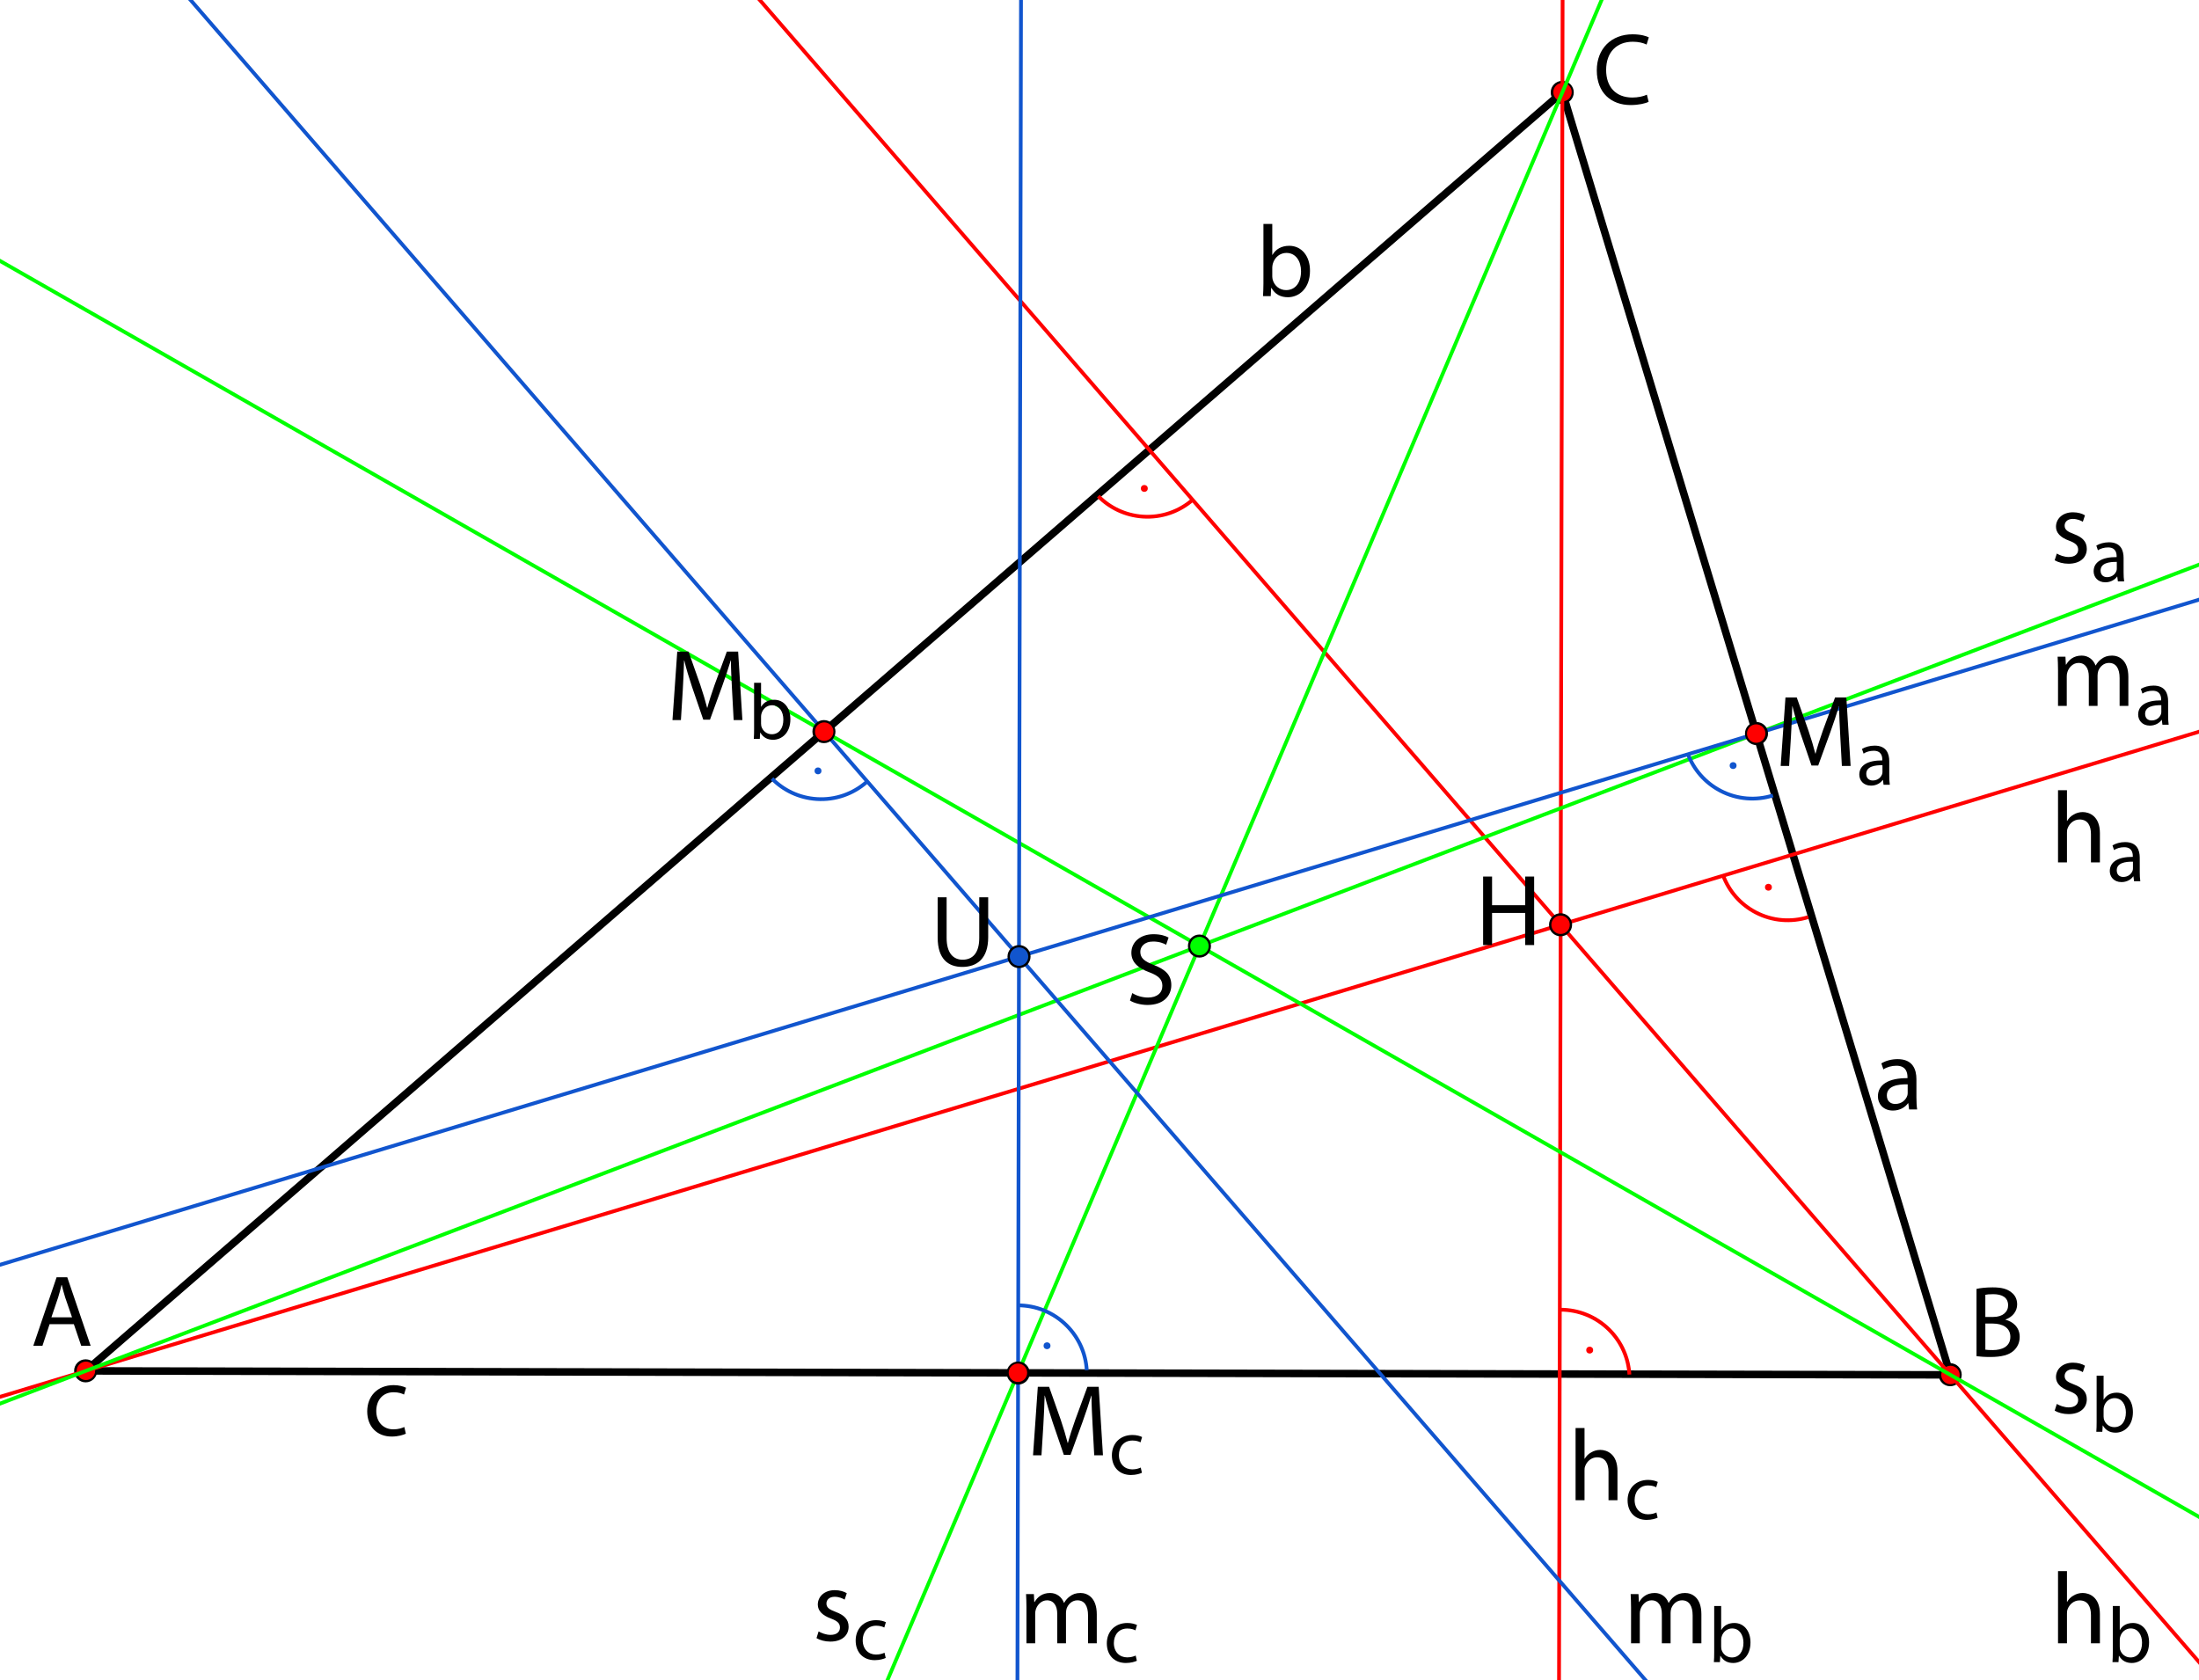 <?xml version="1.0" encoding="utf-8"?>
<!-- Generator: Adobe Illustrator 16.0.0, SVG Export Plug-In . SVG Version: 6.00 Build 0)  -->
<!DOCTYPE svg PUBLIC "-//W3C//DTD SVG 1.1//EN" "http://www.w3.org/Graphics/SVG/1.1/DTD/svg11.dtd">
<svg version="1.1" xmlns="http://www.w3.org/2000/svg" xmlns:xlink="http://www.w3.org/1999/xlink" x="0px" y="0px" width="584px"
	 height="446.177px" viewBox="0 0 584 446.177" style="enable-background:new 0 0 584 446.177;" xml:space="preserve">
<g id="Ebene_7">
	<rect x="-23.33" y="-37.545" style="fill:#FFFFFF;" width="679.66" height="496.935"/>
</g>
<g id="Dreieck_ABC">
	<path style="fill:none;stroke:#000000;stroke-width:2;stroke-linecap:round;stroke-miterlimit:10;" d="M22.78,364.084L414.934,24.498 M414.934,24.498l103.031,340.637 M22.78,364.084l495.185,1.051"/>
	<path d="M25.807,364.067c0-1.691-1.372-3.063-3.062-3.063s-3.062,1.371-3.062,3.063c0,1.689,1.372,3.063,3.062,3.063
		S25.807,365.756,25.807,364.067"/>
	<path style="fill:#FF0000;" d="M25.268,364.067c0-1.354-1.098-2.449-2.45-2.449s-2.45,1.096-2.45,2.449c0,1.352,1.098,2.449,2.45,2.449
		S25.268,365.418,25.268,364.067"/>
	<path d="M520.988,365.096c0-1.691-1.373-3.063-3.063-3.063s-3.063,1.371-3.063,3.063c0,1.689,1.373,3.063,3.063,3.063
		S520.988,366.786,520.988,365.096"/>
	<path style="fill:#FF0000;" d="M520.449,365.168c0-1.352-1.098-2.449-2.449-2.449c-1.354,0-2.451,1.098-2.451,2.449
		s1.098,2.451,2.451,2.451C519.352,367.62,520.449,366.52,520.449,365.168"/>
	<path d="M417.953,24.539c0-1.69-1.371-3.063-3.063-3.063c-1.689,0-3.061,1.372-3.061,3.063s1.371,3.063,3.061,3.063
		C416.582,27.602,417.953,26.229,417.953,24.539"/>
	<path style="fill:#FF0000;" d="M417.414,24.466c0-1.353-1.098-2.45-2.449-2.45s-2.449,1.098-2.449,2.45s1.098,2.45,2.449,2.45
		S417.414,25.818,417.414,24.466"/>
	<g>
		<path d="M335.429,78.639c0.054-0.891,0.108-2.214,0.108-3.374V59.474h2.349v8.206h0.054c0.837-1.458,2.349-2.402,4.453-2.402
			c3.239,0,5.534,2.699,5.507,6.667c0,4.67-2.942,6.991-5.857,6.991c-1.89,0-3.401-0.729-4.373-2.456h-0.081l-0.107,2.159H335.429z
			 M337.886,73.403c0,0.297,0.054,0.594,0.107,0.863c0.459,1.646,1.836,2.78,3.563,2.78c2.483,0,3.968-2.024,3.968-5.021
			c0-2.618-1.35-4.858-3.887-4.858c-1.62,0-3.132,1.106-3.617,2.915c-0.055,0.27-0.135,0.594-0.135,0.972V73.403z"/>
	</g>
	<g>
		<path d="M508.956,291.516c0,1.134,0.055,2.24,0.189,3.131h-2.133L506.797,293h-0.081c-0.702,1.025-2.133,1.943-3.995,1.943
			c-2.646,0-3.995-1.862-3.995-3.752c0-3.158,2.808-4.886,7.855-4.858v-0.271c0-1.079-0.297-3.05-2.97-3.022
			c-1.241,0-2.51,0.351-3.428,0.972l-0.54-1.593c1.08-0.675,2.673-1.134,4.319-1.134c4.021,0,4.993,2.727,4.993,5.345V291.516z
			 M506.635,287.98c-2.591-0.055-5.533,0.404-5.533,2.942c0,1.565,1.025,2.267,2.213,2.267c1.728,0,2.835-1.079,3.213-2.186
			c0.08-0.243,0.107-0.514,0.107-0.756V287.98z"/>
	</g>
	<g>
		<path d="M107.783,380.765c-0.621,0.297-1.998,0.756-3.752,0.756c-3.941,0-6.506-2.672-6.506-6.694
			c0-4.021,2.754-6.964,7.019-6.964c1.403,0,2.646,0.351,3.293,0.702l-0.54,1.808c-0.566-0.297-1.457-0.62-2.753-0.62
			c-2.996,0-4.616,2.24-4.616,4.967c0,3.022,1.943,4.886,4.535,4.886c1.35,0,2.24-0.324,2.915-0.621L107.783,380.765z"/>
	</g>
	<g>
		<path d="M13.167,351.683l-1.89,5.723H8.848l6.181-18.193h2.834l6.208,18.193h-2.51l-1.944-5.723H13.167z M19.132,349.848
			l-1.809-5.237c-0.378-1.188-0.647-2.267-0.917-3.319h-0.081c-0.243,1.053-0.54,2.186-0.891,3.293l-1.782,5.264H19.132z"/>
	</g>
	<g>
		<path d="M524.91,342.306c1.025-0.243,2.672-0.405,4.292-0.405c2.348,0,3.859,0.405,4.966,1.322
			c0.945,0.702,1.539,1.782,1.539,3.213c0,1.781-1.188,3.319-3.077,3.994v0.081c1.728,0.405,3.752,1.836,3.752,4.535
			c0,1.565-0.621,2.753-1.565,3.644c-1.242,1.161-3.293,1.701-6.263,1.701c-1.619,0-2.861-0.108-3.644-0.216V342.306z
			 M527.258,349.755h2.133c2.456,0,3.914-1.322,3.914-3.077c0-2.105-1.593-2.969-3.968-2.969c-1.08,0-1.701,0.081-2.079,0.162
			V349.755z M527.258,358.448c0.486,0.081,1.134,0.107,1.971,0.107c2.43,0,4.67-0.891,4.67-3.536c0-2.456-2.133-3.509-4.696-3.509
			h-1.944V358.448z"/>
	</g>
	<g>
		<path d="M437.835,27.035c-0.837,0.432-2.592,0.863-4.805,0.863c-5.129,0-8.962-3.239-8.962-9.231c0-5.723,3.86-9.556,9.502-9.556
			c2.24,0,3.697,0.486,4.318,0.81l-0.594,1.917c-0.864-0.432-2.133-0.756-3.645-0.756c-4.265,0-7.099,2.727-7.099,7.504
			c0,4.48,2.564,7.315,6.964,7.315c1.458,0,2.915-0.297,3.86-0.756L437.835,27.035z"/>
	</g>
</g>
<g id="Euler_x27_sche_Gerade" style="display:none;">
	<line style="display:inline;fill:none;stroke:#FF5AF7;stroke-miterlimit:10;" x1="730.926" y1="227.043" x2="-49.301" y2="272.823"/>
	<g style="display:inline;">
		<path d="M17.851,275.854h-2.872v2.674h3.213v0.803h-4.181v-7.415h4.016v0.803h-3.048v2.344h2.872V275.854z"/>
		<path d="M23.856,277.878c0,0.55,0.011,1.034,0.044,1.452h-0.858l-0.055-0.869h-0.022c-0.241,0.429-0.813,0.99-1.76,0.99
			c-0.836,0-1.837-0.474-1.837-2.332v-3.114h0.968v2.938c0,1.013,0.319,1.706,1.188,1.706c0.648,0,1.1-0.451,1.275-0.892
			c0.056-0.132,0.089-0.308,0.089-0.495v-3.257h0.968V277.878z"/>
		<path d="M25.461,271.519h0.969v7.812h-0.969V271.519z"/>
		<path d="M28.586,276.833c0.021,1.309,0.847,1.848,1.815,1.848c0.692,0,1.122-0.121,1.474-0.264l0.176,0.682
			c-0.341,0.154-0.935,0.342-1.782,0.342c-1.628,0-2.618-1.09-2.618-2.685c0-1.617,0.957-2.883,2.509-2.883
			c1.738,0,2.189,1.529,2.189,2.509c0,0.198-0.012,0.352-0.033,0.462L28.586,276.833z M31.413,276.14
			c0.011-0.605-0.253-1.573-1.331-1.573c-0.99,0-1.408,0.902-1.485,1.573H31.413z"/>
		<path d="M33.558,275.667c0-0.628-0.012-1.167-0.044-1.662h0.847l0.044,1.046h0.033c0.242-0.716,0.836-1.166,1.485-1.166
			c0.099,0,0.176,0.011,0.264,0.032v0.902c-0.11-0.011-0.209-0.021-0.341-0.021c-0.683,0-1.166,0.517-1.298,1.231
			c-0.022,0.144-0.033,0.297-0.033,0.462v2.839h-0.969L33.558,275.667z"/>
		<path d="M38.354,271.717c-0.253,0.925-0.727,2.112-1.023,2.618l-0.616,0.066c0.231-0.649,0.528-1.782,0.649-2.574L38.354,271.717z
			"/>
		<path d="M39.288,278.351c0.297,0.177,0.804,0.374,1.287,0.374c0.693,0,1.023-0.341,1.023-0.792c0-0.462-0.275-0.715-0.979-0.979
			c-0.968-0.353-1.419-0.869-1.419-1.508c0-0.857,0.704-1.562,1.837-1.562c0.539,0,1.013,0.143,1.299,0.329l-0.231,0.693
			c-0.209-0.121-0.594-0.308-1.089-0.308c-0.572,0-0.88,0.33-0.88,0.726c0,0.451,0.308,0.649,1.001,0.913
			c0.913,0.342,1.397,0.804,1.397,1.606c0,0.946-0.737,1.606-1.98,1.606c-0.583,0-1.122-0.154-1.496-0.374L39.288,278.351z"/>
		<path d="M47.571,279.143c-0.253,0.121-0.814,0.309-1.529,0.309c-1.606,0-2.651-1.089-2.651-2.729s1.122-2.838,2.86-2.838
			c0.572,0,1.078,0.143,1.343,0.285l-0.221,0.737c-0.23-0.121-0.594-0.253-1.122-0.253c-1.221,0-1.881,0.913-1.881,2.024
			c0,1.232,0.792,1.991,1.848,1.991c0.551,0,0.913-0.132,1.188-0.253L47.571,279.143z"/>
		<path d="M48.704,271.519h0.969v3.323h0.021c0.154-0.275,0.396-0.528,0.693-0.683c0.286-0.176,0.627-0.274,0.99-0.274
			c0.715,0,1.859,0.439,1.859,2.276v3.169h-0.969v-3.059c0-0.869-0.318-1.584-1.231-1.584c-0.627,0-1.111,0.44-1.299,0.968
			c-0.055,0.132-0.065,0.275-0.065,0.462v3.213h-0.969V271.519z"/>
		<path d="M55.359,276.833c0.021,1.309,0.847,1.848,1.815,1.848c0.692,0,1.122-0.121,1.474-0.264l0.176,0.682
			c-0.341,0.154-0.935,0.342-1.782,0.342c-1.628,0-2.618-1.09-2.618-2.685c0-1.617,0.957-2.883,2.509-2.883
			c1.738,0,2.189,1.529,2.189,2.509c0,0.198-0.012,0.352-0.033,0.462L55.359,276.833z M58.187,276.14
			c0.011-0.605-0.253-1.573-1.331-1.573c-0.99,0-1.408,0.902-1.485,1.573H58.187z"/>
		<path d="M68.34,279c-0.43,0.165-1.287,0.407-2.289,0.407c-1.122,0-2.046-0.286-2.771-0.979c-0.639-0.616-1.034-1.606-1.034-2.761
			c0-2.212,1.528-3.829,4.016-3.829c0.857,0,1.54,0.188,1.858,0.341l-0.241,0.781c-0.396-0.187-0.892-0.318-1.64-0.318
			c-1.805,0-2.981,1.122-2.981,2.98c0,1.882,1.122,2.993,2.86,2.993c0.627,0,1.057-0.088,1.276-0.198v-2.211h-1.496v-0.771h2.442
			V279z"/>
		<path d="M70.309,276.833c0.021,1.309,0.847,1.848,1.815,1.848c0.692,0,1.122-0.121,1.474-0.264l0.176,0.682
			c-0.341,0.154-0.935,0.342-1.782,0.342c-1.628,0-2.618-1.09-2.618-2.685c0-1.617,0.957-2.883,2.509-2.883
			c1.738,0,2.189,1.529,2.189,2.509c0,0.198-0.012,0.352-0.033,0.462L70.309,276.833z M73.136,276.14
			c0.011-0.605-0.253-1.573-1.331-1.573c-0.99,0-1.408,0.902-1.485,1.573H73.136z"/>
		<path d="M75.28,275.667c0-0.628-0.012-1.167-0.044-1.662h0.847l0.044,1.046h0.033c0.242-0.716,0.836-1.166,1.485-1.166
			c0.099,0,0.176,0.011,0.264,0.032v0.902c-0.11-0.011-0.209-0.021-0.341-0.021c-0.683,0-1.166,0.517-1.298,1.231
			c-0.022,0.144-0.033,0.297-0.033,0.462v2.839h-0.969L75.28,275.667z"/>
		<path d="M82.617,278.054c0,0.462,0.022,0.913,0.077,1.276h-0.869l-0.088-0.671h-0.033c-0.286,0.418-0.869,0.792-1.628,0.792
			c-1.078,0-1.629-0.759-1.629-1.529c0-1.287,1.145-1.991,3.202-1.98v-0.109c0-0.44-0.121-1.243-1.211-1.232
			c-0.506,0-1.022,0.143-1.396,0.396l-0.221-0.648c0.44-0.275,1.09-0.462,1.761-0.462c1.639,0,2.035,1.11,2.035,2.178V278.054z
			 M81.671,276.613c-1.056-0.021-2.255,0.165-2.255,1.199c0,0.639,0.418,0.925,0.901,0.925c0.704,0,1.155-0.44,1.31-0.892
			c0.033-0.099,0.044-0.209,0.044-0.308V276.613z"/>
		<path d="M88.766,271.519v6.437c0,0.473,0.012,1.012,0.044,1.375H87.94l-0.044-0.924h-0.021c-0.297,0.594-0.936,1.045-1.805,1.045
			c-1.287,0-2.288-1.089-2.288-2.706c-0.011-1.782,1.101-2.86,2.388-2.86c0.825,0,1.375,0.385,1.606,0.803h0.021v-3.169H88.766z
			 M87.798,276.173c0-0.132-0.011-0.286-0.044-0.418c-0.143-0.605-0.671-1.111-1.397-1.111c-1.001,0-1.595,0.88-1.595,2.046
			c0,1.09,0.539,1.98,1.573,1.98c0.648,0,1.243-0.44,1.419-1.155c0.033-0.132,0.044-0.264,0.044-0.418V276.173z"/>
		<path d="M90.922,276.833c0.021,1.309,0.847,1.848,1.815,1.848c0.692,0,1.122-0.121,1.474-0.264l0.176,0.682
			c-0.341,0.154-0.935,0.342-1.782,0.342c-1.628,0-2.618-1.09-2.618-2.685c0-1.617,0.957-2.883,2.509-2.883
			c1.738,0,2.189,1.529,2.189,2.509c0,0.198-0.012,0.352-0.033,0.462L90.922,276.833z M93.749,276.14
			c0.011-0.605-0.253-1.573-1.331-1.573c-0.99,0-1.408,0.902-1.485,1.573H93.749z"/>
	</g>
</g>
<g id="Inkreis" style="display:none;">
	<path style="display:inline;fill:none;stroke:#FF0000;stroke-linecap:round;stroke-miterlimit:10;" d="M352.07,241.723l-0.262,123.059 M475.117,241.704c0-67.928-55.131-123.059-123.061-123.059
		c-67.929,0-123.06,55.131-123.06,123.059c0,67.93,55.131,123.061,123.06,123.061C419.986,364.764,475.117,309.633,475.117,241.704"
		/>
	<path style="display:inline;fill:none;stroke:#FF0000;stroke-linecap:round;stroke-miterlimit:10;" d="M-49.301-56.866l780.227,580.427 M437.734-54.292L291.603,450.667 M-49.301,390.868l780.227-289.925"/>
	<path style="display:inline;" d="M355.119,241.704c0-1.689-1.371-3.061-3.063-3.061c-1.689,0-3.063,1.371-3.063,3.061
		c0,1.691,1.373,3.063,3.063,3.063C353.748,244.766,355.119,243.395,355.119,241.704"/>
	<path style="display:inline;fill:#FF0000;" d="M354.506,241.704c0-1.352-1.096-2.449-2.449-2.449c-1.352,0-2.449,1.098-2.449,2.449
		c0,1.354,1.098,2.451,2.449,2.451C353.41,244.155,354.506,243.057,354.506,241.704"/>
	<g style="display:inline;">
		<path d="M358.756,229.402v7.415h-0.968v-7.415H358.756z"/>
	</g>
	<path style="display:inline;" d="M354.898,364.801c0-1.689-1.371-3.063-3.063-3.063c-1.689,0-3.063,1.373-3.063,3.063
		s1.373,3.063,3.063,3.063C353.527,367.864,354.898,366.491,354.898,364.801"/>
	<path style="display:inline;fill:#FF0000;" d="M354.213,364.801c0-1.352-1.098-2.449-2.449-2.449c-1.354,0-2.451,1.098-2.451,2.449
		s1.098,2.449,2.451,2.449C353.115,367.25,354.213,366.153,354.213,364.801"/>
	<g style="display:inline;">
		<path d="M355.981,324.558c0-0.628-0.012-1.167-0.044-1.662h0.847l0.044,1.046h0.033c0.242-0.716,0.836-1.166,1.485-1.166
			c0.099,0,0.176,0.011,0.264,0.032v0.902c-0.11-0.011-0.209-0.021-0.341-0.021c-0.683,0-1.166,0.517-1.298,1.231
			c-0.022,0.144-0.033,0.297-0.033,0.462v2.839h-0.969L355.981,324.558z"/>
	</g>
	<g style="display:inline;">
		<path d="M343.339,352.211h0.957v3.575h0.033c0.198-0.286,0.396-0.55,0.583-0.792l2.267-2.783h1.188l-2.685,3.146l2.894,4.269
			h-1.134l-2.431-3.642l-0.716,0.814v2.827h-0.957V352.211z"/>
	</g>
	<g style="display:inline;">
		<path d="M380.228,342.757v7.415h-0.968v-7.415H380.228z"/>
		<path d="M381.866,346.289c0-0.561-0.011-1.001-0.044-1.441h0.858l0.055,0.869h0.022c0.264-0.495,0.88-0.989,1.76-0.989
			c0.737,0,1.882,0.439,1.882,2.266v3.18h-0.969v-3.069c0-0.858-0.318-1.584-1.231-1.584c-0.627,0-1.122,0.451-1.299,0.99
			c-0.044,0.12-0.065,0.297-0.065,0.45v3.213h-0.969V346.289z"/>
		<path d="M388.939,347.29h0.021c0.132-0.187,0.309-0.429,0.462-0.604l1.573-1.838h1.155l-2.057,2.189l2.343,3.136h-1.177
			l-1.826-2.563l-0.495,0.562v2.002h-0.969v-7.812h0.969V347.29z"/>
		<path d="M393.142,346.509c0-0.628-0.012-1.167-0.044-1.662h0.847l0.044,1.046h0.033c0.242-0.716,0.836-1.166,1.485-1.166
			c0.099,0,0.176,0.011,0.264,0.032v0.902c-0.11-0.011-0.209-0.021-0.341-0.021c-0.683,0-1.166,0.517-1.298,1.231
			c-0.022,0.144-0.033,0.297-0.033,0.462v2.839h-0.969L393.142,346.509z"/>
		<path d="M397.277,347.675c0.021,1.309,0.847,1.848,1.814,1.848c0.693,0,1.123-0.121,1.475-0.264l0.176,0.682
			c-0.341,0.154-0.935,0.342-1.782,0.342c-1.628,0-2.618-1.09-2.618-2.685c0-1.617,0.957-2.883,2.509-2.883
			c1.738,0,2.189,1.529,2.189,2.509c0,0.198-0.012,0.352-0.033,0.462L397.277,347.675z M400.104,346.982
			c0.011-0.605-0.253-1.573-1.331-1.573c-0.99,0-1.408,0.902-1.485,1.573H400.104z"/>
		<path d="M402.7,343.869c-0.363,0-0.605-0.286-0.605-0.627c0-0.342,0.253-0.616,0.627-0.616s0.616,0.274,0.616,0.616
			c0,0.341-0.242,0.627-0.627,0.627H402.7z M402.237,350.172v-5.325h0.969v5.325H402.237z"/>
		<path d="M404.68,349.193c0.297,0.177,0.804,0.374,1.287,0.374c0.693,0,1.023-0.341,1.023-0.792c0-0.462-0.275-0.715-0.979-0.979
			c-0.968-0.353-1.419-0.869-1.419-1.508c0-0.857,0.704-1.562,1.837-1.562c0.539,0,1.013,0.143,1.299,0.329l-0.231,0.693
			c-0.209-0.121-0.594-0.308-1.089-0.308c-0.572,0-0.88,0.33-0.88,0.726c0,0.451,0.308,0.649,1.001,0.913
			c0.913,0.342,1.397,0.804,1.397,1.606c0,0.946-0.737,1.606-1.98,1.606c-0.583,0-1.122-0.154-1.496-0.374L404.68,349.193z"/>
	</g>
	<g style="display:inline;">
		<path d="M597.546,434.602l0.715,2.696c0.143,0.594,0.286,1.154,0.385,1.705h0.033c0.121-0.539,0.297-1.111,0.473-1.694
			l0.869-2.707h0.814l0.825,2.663c0.198,0.627,0.353,1.199,0.473,1.738h0.033c0.088-0.539,0.231-1.101,0.407-1.728l0.759-2.674
			h0.958l-1.717,5.325h-0.88l-0.814-2.541c-0.187-0.605-0.341-1.134-0.473-1.761h-0.022c-0.132,0.639-0.297,1.199-0.483,1.771
			l-0.858,2.53h-0.88l-1.606-5.325H597.546z"/>
		<path d="M605.866,441.477v0.604c0,0.513,0.01,1.26,0.1,1.629h-0.738c-0.108-0.288-0.135-0.9-0.135-1.53v-4.15
			c0-1.242,0.333-1.791,0.675-2.115c0.306-0.288,0.702-0.478,1.278-0.478c0.892,0,1.575,0.631,1.575,1.566
			c0,0.685-0.387,1.197-0.801,1.404v0.036c0.684,0.145,1.332,0.721,1.332,1.72c0,1.206-0.918,1.863-1.882,1.863
			c-0.603,0-1.053-0.197-1.386-0.549H605.866z M605.857,440.694c0.207,0.333,0.648,0.721,1.27,0.721c0.72,0,1.233-0.531,1.233-1.252
			c0-0.864-0.612-1.306-1.404-1.332c-0.081-0.009-0.162,0-0.243,0v-0.54c0.054,0,0.099-0.01,0.153-0.019
			c0.684-0.045,1.026-0.576,1.026-1.152c0-0.639-0.388-1.053-0.919-1.053c-0.729,0-1.116,0.63-1.116,1.872V440.694z"/>
	</g>
	<g style="display:inline;">
		<path d="M285.818,413.602l0.715,2.696c0.143,0.594,0.286,1.154,0.385,1.705h0.033c0.121-0.539,0.297-1.111,0.473-1.694
			l0.869-2.707h0.814l0.825,2.663c0.198,0.627,0.353,1.199,0.473,1.738h0.033c0.088-0.539,0.231-1.101,0.407-1.728l0.759-2.674
			h0.958l-1.717,5.325h-0.88l-0.814-2.541c-0.187-0.605-0.341-1.134-0.473-1.761h-0.022c-0.132,0.639-0.297,1.199-0.483,1.771
			l-0.858,2.53h-0.88l-1.606-5.325H285.818z"/>
		<path d="M294.373,422.709c0.027-0.828,0.045-1.692-0.162-2.557c-0.324-1.44-1.099-2.907-1.539-3.583h0.891
			c0.396,0.595,1.054,2.053,1.323,3.395h0.036c0.396-0.729,1.026-2.017,1.026-3.088c0-0.136-0.009-0.226-0.009-0.307h0.747
			c0.019,0.081,0.027,0.189,0.027,0.297c0,1.116-0.702,2.557-1.539,3.826c-0.055,0.072-0.055,0.136-0.055,0.217
			c0.027,0.513,0.027,1.188,0.027,1.8H294.373z"/>
	</g>
	<g style="display:inline;">
		<path d="M505.325,187.042l0.715,2.696c0.143,0.594,0.286,1.154,0.385,1.705h0.033c0.121-0.539,0.297-1.111,0.473-1.694
			l0.869-2.707h0.814l0.825,2.663c0.198,0.627,0.353,1.199,0.473,1.738h0.033c0.088-0.539,0.231-1.101,0.407-1.728l0.759-2.674
			h0.958l-1.717,5.325h-0.88l-0.814-2.541c-0.187-0.605-0.341-1.134-0.473-1.761h-0.022c-0.132,0.639-0.297,1.199-0.483,1.771
			l-0.858,2.53h-0.88l-1.606-5.325H505.325z"/>
		<path d="M516.635,190.01c-0.045,0.459-0.117,1.954-0.117,3.115c0,0.513,0.126,0.729,0.433,0.738l-0.063,0.567
			c-0.054,0.026-0.18,0.035-0.27,0.035c-0.388,0-0.703-0.252-0.748-0.918h-0.026c-0.288,0.522-0.793,0.918-1.485,0.918
			c-1.036,0-1.783-0.864-1.783-2.188c0-1.422,0.937-2.367,1.945-2.367c0.63,0,1.106,0.324,1.341,0.873h0.036
			c0.018-0.342,0.045-0.559,0.081-0.774H516.635z M514.555,193.836c0.55,0,1.026-0.531,1.162-1.107
			c0.045-0.198,0.054-0.369,0.054-0.612c0-0.171,0-0.314-0.036-0.468c-0.108-0.585-0.54-1.116-1.116-1.116
			c-0.738,0-1.242,0.729-1.242,1.72C513.376,193.08,513.799,193.836,514.555,193.836z"/>
	</g>
	<g style="display:inline;">
		<path style="fill:none;stroke:#FF0000;" d="M351.762,347.527c4.687,0,9.375,1.789,12.951,5.365c3.297,3.297,5.074,7.538,5.33,11.853"/>
		<path style="fill:#FF0000;" d="M358.848,357.609c0.355-0.356,0.934-0.357,1.291,0c0.359,0.357,0.357,0.936,0,1.293
			c-0.355,0.356-0.934,0.357-1.291,0C358.488,358.544,358.49,357.966,358.848,357.609z"/>
	</g>
</g>
<g id="Höhen">
	<path style="fill:none;stroke:#FF0000;stroke-linecap:round;stroke-miterlimit:10;" d="M415.104-54.292l-1.068,502.708 M154.761-54.292l435.321,502.708 M-49.301,385.885l780.227-235.994"/>
	<path d="M417.514,245.6c0-1.691-1.373-3.063-3.063-3.063c-1.691,0-3.063,1.371-3.063,3.063c0,1.689,1.371,3.063,3.063,3.063
		C416.141,248.663,417.514,247.29,417.514,245.6"/>
	<path style="fill:#FF0000;" d="M416.9,245.6c0-1.354-1.098-2.449-2.449-2.449c-1.354,0-2.449,1.096-2.449,2.449
		c0,1.352,1.096,2.449,2.449,2.449C415.803,248.049,416.9,246.952,416.9,245.6"/>
	<g>
		<path d="M396.256,232.795v7.612h8.8v-7.612h2.376v18.193h-2.376v-8.529h-8.8v8.529h-2.375v-18.193H396.256z"/>
	</g>
	<g>
		<path d="M546.56,209.869h2.375v8.152h0.054c0.378-0.675,0.972-1.296,1.701-1.674c0.701-0.432,1.538-0.675,2.429-0.675
			c1.755,0,4.563,1.08,4.563,5.588v7.773h-2.376v-7.504c0-2.133-0.782-3.887-3.022-3.887c-1.539,0-2.727,1.079-3.186,2.375
			c-0.135,0.324-0.162,0.675-0.162,1.134v7.882h-2.375V209.869z"/>
		<path d="M568.266,231.599c0,0.882,0.042,1.742,0.147,2.436h-1.659l-0.168-1.281h-0.063c-0.545,0.799-1.658,1.512-3.107,1.512
			c-2.057,0-3.107-1.448-3.107-2.918c0-2.457,2.184-3.801,6.11-3.779v-0.21c0-0.84-0.231-2.372-2.31-2.352
			c-0.966,0-1.953,0.272-2.666,0.756l-0.42-1.239c0.84-0.524,2.078-0.881,3.359-0.881c3.128,0,3.884,2.12,3.884,4.156V231.599z
			 M566.46,228.849c-2.016-0.043-4.305,0.314-4.305,2.288c0,1.218,0.799,1.764,1.723,1.764c1.344,0,2.204-0.84,2.498-1.7
			c0.063-0.189,0.084-0.399,0.084-0.588V228.849z"/>
	</g>
	<g>
		<path d="M418.435,379.262h2.375v8.152h0.054c0.378-0.675,0.972-1.296,1.701-1.674c0.701-0.432,1.538-0.675,2.429-0.675
			c1.755,0,4.563,1.08,4.563,5.588v7.773h-2.376v-7.504c0-2.133-0.782-3.887-3.022-3.887c-1.539,0-2.727,1.079-3.186,2.375
			c-0.135,0.324-0.162,0.675-0.162,1.134v7.882h-2.375V379.262z"/>
		<path d="M440.225,403.07c-0.483,0.231-1.554,0.588-2.919,0.588c-3.064,0-5.06-2.078-5.06-5.207c0-3.128,2.142-5.416,5.459-5.416
			c1.092,0,2.058,0.272,2.562,0.545l-0.42,1.407c-0.441-0.231-1.134-0.483-2.142-0.483c-2.331,0-3.591,1.743-3.591,3.863
			c0,2.352,1.512,3.801,3.527,3.801c1.051,0,1.743-0.252,2.268-0.482L440.225,403.07z"/>
	</g>
	<g>
		<path d="M546.56,417.262h2.375v8.152h0.054c0.378-0.675,0.972-1.296,1.701-1.674c0.701-0.432,1.538-0.675,2.429-0.675
			c1.755,0,4.563,1.08,4.563,5.588v7.773h-2.376v-7.504c0-2.133-0.782-3.887-3.022-3.887c-1.539,0-2.727,1.079-3.186,2.375
			c-0.135,0.324-0.162,0.675-0.162,1.134v7.882h-2.375V417.262z"/>
		<path d="M561.106,426.52h1.848v6.362h0.041c0.651-1.135,1.827-1.848,3.465-1.848c2.52,0,4.283,2.1,4.283,5.164
			c0,3.654-2.31,5.459-4.577,5.459c-1.47,0-2.624-0.566-3.401-1.91h-0.042l-0.104,1.68h-1.596c0.063-0.693,0.084-1.722,0.084-2.625
			V426.52z M562.954,437.354c0,0.231,0.021,0.462,0.063,0.672c0.357,1.28,1.449,2.163,2.771,2.163c1.953,0,3.086-1.575,3.086-3.906
			c0-2.057-1.049-3.8-3.023-3.8c-1.26,0-2.436,0.882-2.792,2.268c-0.063,0.231-0.104,0.483-0.104,0.776V437.354z"/>
	</g>
	<g>
		<path style="fill:none;stroke:#FF0000;" d="M414.451,347.833c4.688,0,9.374,1.789,12.951,5.365c3.296,3.297,5.073,7.538,5.33,11.853"/>
		<circle style="fill:#FF0000;" cx="422.182" cy="358.561" r="0.914"/>
	</g>
	<g>
		<path style="fill:none;stroke:#FF0000;" d="M480.229,243.568c-4.476,1.397-9.481,1.087-13.962-1.26c-4.129-2.165-7.09-5.683-8.622-9.725"/>
		<circle style="fill:#FF0000;" cx="469.651" cy="235.633" r="0.914"/>
	</g>
	<g>
		<path style="fill:none;stroke:#FF0000;" d="M316.785,132.707c-3.53,3.086-8.234,4.826-13.281,4.489c-4.651-0.312-8.782-2.334-11.816-5.412"/>
		<circle style="fill:#FF0000;" cx="303.902" cy="129.721" r="0.914"/>
	</g>
</g>
<g id="Schwerpunkt">
	<path style="fill:none;stroke:#00FF00;stroke-linecap:round;stroke-miterlimit:10;" d="M-49.301,41.126l780.227,445.648 M448.422-54.292L234,450.184 M-49.301,391.584l780.227-297.67"/>
	<path d="M321.607,251.258c0-1.691-1.373-3.063-3.063-3.063s-3.063,1.371-3.063,3.063c0,1.689,1.373,3.063,3.063,3.063
		S321.607,252.948,321.607,251.258"/>
	<path style="fill:#00FF00;" d="M320.994,251.258c0-1.354-1.098-2.449-2.449-2.449s-2.449,1.096-2.449,2.449
		c0,1.352,1.098,2.449,2.449,2.449S320.994,252.61,320.994,251.258"/>
	<g>
		<path d="M300.707,263.739c1.053,0.675,2.563,1.188,4.184,1.188c2.402,0,3.806-1.241,3.806-3.104c0-1.674-0.972-2.673-3.428-3.591
			c-2.97-1.079-4.805-2.645-4.805-5.183c0-2.834,2.349-4.939,5.885-4.939c1.835,0,3.212,0.432,3.994,0.891l-0.647,1.917
			c-0.566-0.352-1.781-0.864-3.428-0.864c-2.483,0-3.429,1.485-3.429,2.727c0,1.7,1.107,2.537,3.617,3.509
			c3.077,1.215,4.616,2.673,4.616,5.345c0,2.808-2.052,5.264-6.344,5.264c-1.755,0-3.671-0.54-4.643-1.188L300.707,263.739z"/>
	</g>
	<g>
		<path d="M546.235,372.858c0.729,0.432,1.971,0.918,3.158,0.918c1.7,0,2.511-0.837,2.511-1.943c0-1.134-0.675-1.755-2.402-2.402
			c-2.376-0.864-3.482-2.133-3.482-3.698c0-2.105,1.728-3.833,4.508-3.833c1.322,0,2.483,0.351,3.186,0.81l-0.567,1.7
			c-0.513-0.297-1.458-0.755-2.672-0.755c-1.404,0-2.16,0.81-2.16,1.781c0,1.106,0.756,1.593,2.457,2.24
			c2.24,0.837,3.428,1.971,3.428,3.941c0,2.321-1.809,3.94-4.858,3.94c-1.431,0-2.754-0.378-3.671-0.918L546.235,372.858z"/>
		<path d="M556.813,365.353h1.848v6.362h0.041c0.651-1.135,1.827-1.848,3.465-1.848c2.52,0,4.283,2.1,4.283,5.164
			c0,3.654-2.31,5.459-4.577,5.459c-1.47,0-2.624-0.566-3.401-1.91h-0.042l-0.104,1.68h-1.596c0.063-0.693,0.084-1.722,0.084-2.625
			V365.353z M558.661,376.187c0,0.231,0.021,0.462,0.063,0.672c0.357,1.28,1.449,2.163,2.771,2.163c1.953,0,3.086-1.575,3.086-3.906
			c0-2.057-1.049-3.8-3.023-3.8c-1.26,0-2.436,0.882-2.792,2.268c-0.063,0.231-0.104,0.483-0.104,0.776V376.187z"/>
	</g>
	<g>
		<path d="M217.403,433.275c0.729,0.432,1.971,0.918,3.158,0.918c1.7,0,2.511-0.837,2.511-1.943c0-1.134-0.675-1.755-2.402-2.402
			c-2.376-0.864-3.482-2.133-3.482-3.698c0-2.105,1.728-3.833,4.508-3.833c1.322,0,2.483,0.351,3.186,0.81l-0.567,1.7
			c-0.513-0.297-1.458-0.755-2.672-0.755c-1.404,0-2.16,0.81-2.16,1.781c0,1.106,0.756,1.593,2.457,2.24
			c2.24,0.837,3.428,1.971,3.428,3.941c0,2.321-1.809,3.94-4.858,3.94c-1.431,0-2.754-0.378-3.671-0.918L217.403,433.275z"/>
		<path d="M235.224,440.32c-0.483,0.231-1.554,0.588-2.919,0.588c-3.064,0-5.06-2.078-5.06-5.207c0-3.128,2.142-5.416,5.459-5.416
			c1.092,0,2.058,0.272,2.562,0.545l-0.42,1.407c-0.441-0.231-1.134-0.483-2.142-0.483c-2.331,0-3.591,1.743-3.591,3.863
			c0,2.352,1.512,3.801,3.527,3.801c1.051,0,1.743-0.252,2.268-0.482L235.224,440.32z"/>
	</g>
	<g>
		<path d="M546.235,147.014c0.729,0.432,1.971,0.918,3.158,0.918c1.7,0,2.511-0.837,2.511-1.943c0-1.134-0.675-1.755-2.402-2.402
			c-2.376-0.864-3.482-2.133-3.482-3.698c0-2.105,1.728-3.833,4.508-3.833c1.322,0,2.483,0.351,3.186,0.81l-0.567,1.7
			c-0.513-0.297-1.458-0.755-2.672-0.755c-1.404,0-2.16,0.81-2.16,1.781c0,1.106,0.756,1.593,2.457,2.24
			c2.24,0.837,3.428,1.971,3.428,3.941c0,2.321-1.809,3.94-4.858,3.94c-1.431,0-2.754-0.378-3.671-0.918L546.235,147.014z"/>
		<path d="M563.974,151.98c0,0.882,0.042,1.743,0.147,2.436h-1.659l-0.168-1.28h-0.063c-0.545,0.797-1.658,1.512-3.107,1.512
			c-2.057,0-3.107-1.449-3.107-2.919c0-2.456,2.184-3.8,6.11-3.779v-0.21c0-0.84-0.231-2.373-2.31-2.352
			c-0.966,0-1.953,0.273-2.666,0.756l-0.42-1.238c0.84-0.525,2.078-0.883,3.359-0.883c3.128,0,3.884,2.121,3.884,4.158V151.98z
			 M562.168,149.229c-2.016-0.041-4.305,0.315-4.305,2.289c0,1.218,0.799,1.764,1.723,1.764c1.344,0,2.204-0.84,2.498-1.701
			c0.063-0.188,0.084-0.398,0.084-0.588V149.229z"/>
	</g>
</g>
<g id="Umkreis">
	<path style="fill:none;stroke:#1155CE;stroke-linecap:round;stroke-miterlimit:10;" d="M3.596-54.292L439.5,449.09 M-49.301,350.815L730.926,114.82 M271.269-54.292l-1.072,504.958"/>
	<path d="M273.691,254.051c0-1.691-1.371-3.063-3.062-3.063s-3.063,1.371-3.063,3.063c0,1.689,1.372,3.063,3.063,3.063
		S273.691,255.741,273.691,254.051"/>
	<path style="fill:#1155CE;" d="M273.079,254.051c0-1.354-1.098-2.449-2.449-2.449c-1.353,0-2.45,1.096-2.45,2.449
		c0,1.352,1.098,2.449,2.45,2.449C271.981,256.5,273.079,255.403,273.079,254.051"/>
	<g>
		<path d="M251.399,238.307v10.797c0,4.05,1.809,5.777,4.238,5.777c2.672,0,4.427-1.782,4.427-5.777v-10.797h2.375v10.636
			c0,5.587-2.941,7.854-6.883,7.854c-3.725,0-6.532-2.105-6.532-7.773v-10.717H251.399z"/>
	</g>
	<g style="display:none;">
		<path style="display:inline;" d="M507.145,102.757v4.4c0,1.65,0.737,2.354,1.728,2.354c1.089,0,1.805-0.726,1.805-2.354v-4.4h0.968v4.335
			c0,2.277-1.199,3.201-2.806,3.201c-1.518,0-2.662-0.858-2.662-3.169v-4.367H507.145z"/>
		<path style="display:inline;" d="M513.271,106.289c0-0.561-0.021-1.001-0.044-1.441h0.848l0.044,0.858h0.033
			c0.297-0.506,0.792-0.979,1.683-0.979c0.716,0,1.266,0.439,1.496,1.066h0.022c0.165-0.308,0.385-0.527,0.605-0.692
			c0.318-0.242,0.659-0.374,1.166-0.374c0.715,0,1.76,0.462,1.76,2.31v3.136h-0.946v-3.015c0-1.034-0.385-1.639-1.155-1.639
			c-0.561,0-0.979,0.406-1.154,0.869c-0.044,0.143-0.077,0.318-0.077,0.483v3.301h-0.946v-3.19c0-0.858-0.374-1.463-1.111-1.463
			c-0.594,0-1.045,0.483-1.199,0.968c-0.055,0.143-0.077,0.308-0.077,0.473v3.213h-0.946V106.289z"/>
		<path style="display:inline;" d="M523.414,107.29h0.021c0.132-0.187,0.309-0.429,0.462-0.604l1.573-1.838h1.155l-2.057,2.189l2.343,3.136
			h-1.177l-1.826-2.563l-0.495,0.562v2.002h-0.969v-7.812h0.969V107.29z"/>
		<path style="display:inline;" d="M527.616,106.509c0-0.628-0.012-1.167-0.044-1.662h0.847l0.044,1.046h0.033
			c0.242-0.716,0.836-1.166,1.485-1.166c0.099,0,0.176,0.011,0.264,0.032v0.902c-0.11-0.011-0.209-0.021-0.341-0.021
			c-0.683,0-1.166,0.517-1.298,1.231c-0.022,0.144-0.033,0.297-0.033,0.462v2.839h-0.969L527.616,106.509z"/>
		<path style="display:inline;" d="M531.752,107.675c0.021,1.309,0.847,1.848,1.815,1.848c0.692,0,1.122-0.121,1.474-0.264l0.176,0.682
			c-0.341,0.154-0.935,0.342-1.782,0.342c-1.628,0-2.618-1.09-2.618-2.685c0-1.617,0.957-2.883,2.509-2.883
			c1.738,0,2.189,1.529,2.189,2.509c0,0.198-0.012,0.352-0.033,0.462L531.752,107.675z M534.579,106.982
			c0.011-0.605-0.253-1.573-1.331-1.573c-0.99,0-1.408,0.902-1.485,1.573H534.579z"/>
		<path style="display:inline;" d="M537.175,103.869c-0.363,0-0.605-0.286-0.605-0.627c0-0.342,0.253-0.616,0.627-0.616
			s0.616,0.274,0.616,0.616c0,0.341-0.242,0.627-0.627,0.627H537.175z M536.712,110.172v-5.325h0.969v5.325H536.712z"/>
		<path style="display:inline;" d="M539.154,109.193c0.297,0.177,0.804,0.374,1.287,0.374c0.693,0,1.023-0.341,1.023-0.792
			c0-0.462-0.275-0.715-0.979-0.979c-0.968-0.353-1.419-0.869-1.419-1.508c0-0.857,0.704-1.562,1.837-1.562
			c0.539,0,1.013,0.143,1.299,0.329l-0.231,0.693c-0.209-0.121-0.594-0.308-1.089-0.308c-0.572,0-0.88,0.33-0.88,0.726
			c0,0.451,0.308,0.649,1.001,0.913c0.913,0.342,1.397,0.804,1.397,1.606c0,0.946-0.737,1.606-1.98,1.606
			c-0.583,0-1.122-0.154-1.496-0.374L539.154,109.193z"/>
	</g>
	<g>
		<path d="M433.169,426.899c0-1.377-0.055-2.456-0.108-3.536h2.079l0.107,2.105h0.081c0.729-1.242,1.943-2.402,4.13-2.402
			c1.755,0,3.104,1.08,3.671,2.618h0.054c0.405-0.756,0.945-1.296,1.485-1.7c0.782-0.594,1.619-0.918,2.861-0.918
			c1.754,0,4.318,1.134,4.318,5.668v7.693h-2.321v-7.396c0-2.537-0.944-4.021-2.834-4.021c-1.377,0-2.402,0.999-2.835,2.133
			c-0.107,0.351-0.188,0.782-0.188,1.188v8.098h-2.321v-7.828c0-2.105-0.918-3.59-2.727-3.59c-1.457,0-2.564,1.188-2.942,2.375
			c-0.135,0.352-0.188,0.756-0.188,1.161v7.882h-2.321V426.899z"/>
		<path d="M455.249,426.52h1.848v6.362h0.041c0.651-1.135,1.827-1.848,3.465-1.848c2.52,0,4.283,2.1,4.283,5.164
			c0,3.654-2.31,5.459-4.577,5.459c-1.47,0-2.624-0.566-3.401-1.91h-0.042l-0.104,1.68h-1.596c0.063-0.693,0.084-1.722,0.084-2.625
			V426.52z M457.097,437.354c0,0.231,0.021,0.462,0.063,0.672c0.357,1.28,1.449,2.163,2.771,2.163c1.953,0,3.086-1.575,3.086-3.906
			c0-2.057-1.049-3.8-3.023-3.8c-1.26,0-2.436,0.882-2.792,2.268c-0.063,0.231-0.104,0.483-0.104,0.776V437.354z"/>
	</g>
	<g>
		<path d="M546.56,177.946c0-1.377-0.055-2.456-0.108-3.536h2.079l0.107,2.105h0.081c0.729-1.242,1.943-2.402,4.13-2.402
			c1.755,0,3.104,1.08,3.671,2.618h0.054c0.405-0.756,0.945-1.296,1.485-1.7c0.782-0.594,1.619-0.918,2.861-0.918
			c1.754,0,4.318,1.134,4.318,5.668v7.693h-2.321v-7.396c0-2.537-0.944-4.021-2.834-4.021c-1.377,0-2.402,0.999-2.835,2.133
			c-0.107,0.351-0.188,0.782-0.188,1.188v8.098h-2.321v-7.828c0-2.105-0.918-3.59-2.727-3.59c-1.457,0-2.564,1.188-2.942,2.375
			c-0.135,0.352-0.188,0.756-0.188,1.161v7.882h-2.321V177.946z"/>
		<path d="M575.799,190.039c0,0.882,0.042,1.742,0.147,2.436h-1.659l-0.168-1.281h-0.063c-0.545,0.799-1.658,1.512-3.107,1.512
			c-2.057,0-3.107-1.448-3.107-2.918c0-2.457,2.184-3.801,6.11-3.779v-0.21c0-0.84-0.231-2.372-2.31-2.352
			c-0.966,0-1.953,0.272-2.666,0.756l-0.42-1.239c0.84-0.524,2.078-0.881,3.359-0.881c3.128,0,3.884,2.12,3.884,4.156V190.039z
			 M573.993,187.289c-2.016-0.043-4.305,0.314-4.305,2.288c0,1.218,0.799,1.764,1.723,1.764c1.344,0,2.204-0.84,2.498-1.7
			c0.063-0.189,0.084-0.399,0.084-0.588V187.289z"/>
	</g>
	<g>
		<path d="M272.6,426.899c0-1.377-0.055-2.456-0.108-3.536h2.079l0.107,2.105h0.081c0.729-1.242,1.943-2.402,4.13-2.402
			c1.755,0,3.104,1.08,3.671,2.618h0.054c0.405-0.756,0.945-1.296,1.485-1.7c0.782-0.594,1.619-0.918,2.861-0.918
			c1.754,0,4.318,1.134,4.318,5.668v7.693h-2.321v-7.396c0-2.537-0.944-4.021-2.834-4.021c-1.377,0-2.402,0.999-2.835,2.133
			c-0.107,0.351-0.188,0.782-0.188,1.188v8.098h-2.321v-7.828c0-2.105-0.918-3.59-2.727-3.59c-1.457,0-2.564,1.188-2.942,2.375
			c-0.135,0.352-0.188,0.756-0.188,1.161v7.882H272.6V426.899z"/>
		<path d="M301.923,441.07c-0.482,0.231-1.554,0.588-2.918,0.588c-3.066,0-5.061-2.078-5.061-5.207c0-3.128,2.142-5.416,5.459-5.416
			c1.092,0,2.058,0.272,2.562,0.545l-0.42,1.407c-0.44-0.231-1.134-0.483-2.142-0.483c-2.33,0-3.59,1.743-3.59,3.863
			c0,2.352,1.512,3.801,3.527,3.801c1.049,0,1.742-0.252,2.268-0.482L301.923,441.07z"/>
	</g>
	<g>
		<path d="M290.168,378.508c-0.136-2.537-0.297-5.614-0.297-7.854h-0.055c-0.647,2.105-1.376,4.399-2.294,6.91l-3.212,8.826h-1.782
			l-2.969-8.664c-0.864-2.592-1.565-4.913-2.079-7.072h-0.054c-0.054,2.268-0.188,5.291-0.351,8.044l-0.486,7.801h-2.24
			l1.269-18.193h2.996l3.104,8.8c0.756,2.24,1.35,4.238,1.836,6.127h0.054c0.485-1.835,1.134-3.832,1.943-6.127l3.239-8.8h2.996
			l1.134,18.193H290.6L290.168,378.508z"/>
		<path d="M303.269,391.142c-0.482,0.23-1.554,0.588-2.918,0.588c-3.066,0-5.061-2.079-5.061-5.207c0-3.129,2.142-5.418,5.459-5.418
			c1.092,0,2.058,0.273,2.562,0.547l-0.42,1.406c-0.44-0.23-1.134-0.482-2.142-0.482c-2.33,0-3.59,1.742-3.59,3.863
			c0,2.352,1.512,3.8,3.527,3.8c1.049,0,1.742-0.252,2.268-0.483L303.269,391.142z"/>
	</g>
	<g>
		<path d="M488.726,195.426c-0.136-2.537-0.297-5.614-0.297-7.854h-0.055c-0.647,2.105-1.376,4.399-2.294,6.91l-3.212,8.826h-1.782
			l-2.969-8.664c-0.864-2.592-1.565-4.913-2.079-7.072h-0.054c-0.054,2.268-0.188,5.291-0.351,8.044l-0.486,7.801h-2.24
			l1.269-18.193h2.996l3.104,8.8c0.756,2.24,1.35,4.238,1.836,6.127h0.054c0.485-1.835,1.134-3.832,1.943-6.127l3.239-8.8h2.996
			l1.134,18.193h-2.321L488.726,195.426z"/>
		<path d="M501.742,205.981c0,0.882,0.042,1.742,0.147,2.436h-1.659l-0.168-1.281h-0.063c-0.545,0.799-1.658,1.512-3.107,1.512
			c-2.057,0-3.107-1.448-3.107-2.918c0-2.457,2.184-3.801,6.11-3.779v-0.21c0-0.84-0.231-2.372-2.31-2.352
			c-0.966,0-1.953,0.272-2.666,0.756l-0.42-1.239c0.84-0.524,2.078-0.881,3.359-0.881c3.128,0,3.884,2.12,3.884,4.156V205.981z
			 M499.937,203.231c-2.016-0.043-4.305,0.314-4.305,2.288c0,1.218,0.799,1.764,1.723,1.764c1.344,0,2.204-0.84,2.498-1.7
			c0.063-0.189,0.084-0.399,0.084-0.588V203.231z"/>
	</g>
	<g>
		<path d="M194.412,183.251c-0.136-2.537-0.297-5.614-0.297-7.854h-0.055c-0.647,2.105-1.376,4.399-2.294,6.91l-3.212,8.826h-1.782
			l-2.969-8.664c-0.864-2.592-1.565-4.913-2.079-7.072h-0.054c-0.054,2.268-0.188,5.291-0.351,8.044l-0.486,7.801h-2.24
			l1.269-18.193h2.996l3.104,8.8c0.756,2.24,1.35,4.238,1.836,6.127h0.054c0.485-1.835,1.134-3.832,1.943-6.127l3.239-8.8h2.996
			l1.134,18.193h-2.321L194.412,183.251z"/>
		<path d="M200.27,181.334h1.848v6.361h0.041c0.651-1.133,1.827-1.848,3.465-1.848c2.52,0,4.283,2.1,4.283,5.166
			c0,3.652-2.31,5.459-4.577,5.459c-1.47,0-2.624-0.567-3.401-1.911h-0.042l-0.104,1.68h-1.596c0.063-0.692,0.084-1.722,0.084-2.624
			V181.334z M202.117,192.168c0,0.23,0.021,0.462,0.063,0.672c0.357,1.281,1.449,2.162,2.771,2.162c1.953,0,3.086-1.574,3.086-3.904
			c0-2.059-1.049-3.801-3.023-3.801c-1.26,0-2.436,0.882-2.792,2.268c-0.063,0.23-0.104,0.482-0.104,0.777V192.168z"/>
	</g>
	<path d="M273.471,364.655c0-1.691-1.372-3.063-3.063-3.063s-3.063,1.371-3.063,3.063c0,1.689,1.372,3.063,3.063,3.063
		S273.471,366.344,273.471,364.655"/>
	<path d="M469.545,194.817c0-1.69-1.373-3.063-3.063-3.063c-1.691,0-3.063,1.372-3.063,3.063s1.371,3.063,3.063,3.063
		C468.172,197.88,469.545,196.508,469.545,194.817"/>
	<path d="M221.88,194.303c0-1.69-1.372-3.062-3.063-3.062s-3.062,1.371-3.062,3.062s1.371,3.063,3.062,3.063
		S221.88,195.993,221.88,194.303"/>
	<path style="fill:#FF0000;" d="M272.785,364.581c0-1.352-1.098-2.449-2.449-2.449c-1.353,0-2.45,1.098-2.45,2.449s1.098,2.449,2.45,2.449
		C271.687,367.03,272.785,365.932,272.785,364.581"/>
	<path style="fill:#FF0000;" d="M468.857,194.817c0-1.353-1.096-2.45-2.449-2.45c-1.352,0-2.449,1.098-2.449,2.45s1.098,2.45,2.449,2.45
		C467.762,197.268,468.857,196.17,468.857,194.817"/>
	<path style="fill:#FF0000;" d="M221.341,194.303c0-1.353-1.098-2.449-2.45-2.449c-1.352,0-2.449,1.097-2.449,2.449s1.098,2.45,2.449,2.45
		C220.244,196.753,221.341,195.655,221.341,194.303"/>
	<g>
		<path style="fill:none;stroke:#1155CE;" d="M270.335,346.677c4.688,0,9.374,1.789,12.951,5.365c3.296,3.297,5.073,7.538,5.33,11.853"/>
		<circle style="fill:#1155CE;" cx="278.066" cy="357.406" r="0.914"/>
	</g>
	<g>
		<path style="fill:none;stroke:#1155CE;" d="M470.849,211.259c-4.476,1.397-9.481,1.087-13.962-1.26c-4.129-2.165-7.09-5.683-8.622-9.725"/>
		<circle style="fill:#1155CE;" cx="460.271" cy="203.323" r="0.914"/>
	</g>
	<g>
		<path style="fill:none;stroke:#1155CE;" d="M230.125,207.716c-3.53,3.086-8.234,4.826-13.281,4.489c-4.651-0.312-8.782-2.334-11.816-5.412"/>
		<circle style="fill:#1155CE;" cx="217.242" cy="204.731" r="0.914"/>
	</g>
	<g>
	</g>
	<g>
	</g>
	<g>
	</g>
	<g>
	</g>
	<g>
	</g>
	<g>
	</g>
	<g>
	</g>
</g>
</svg>
